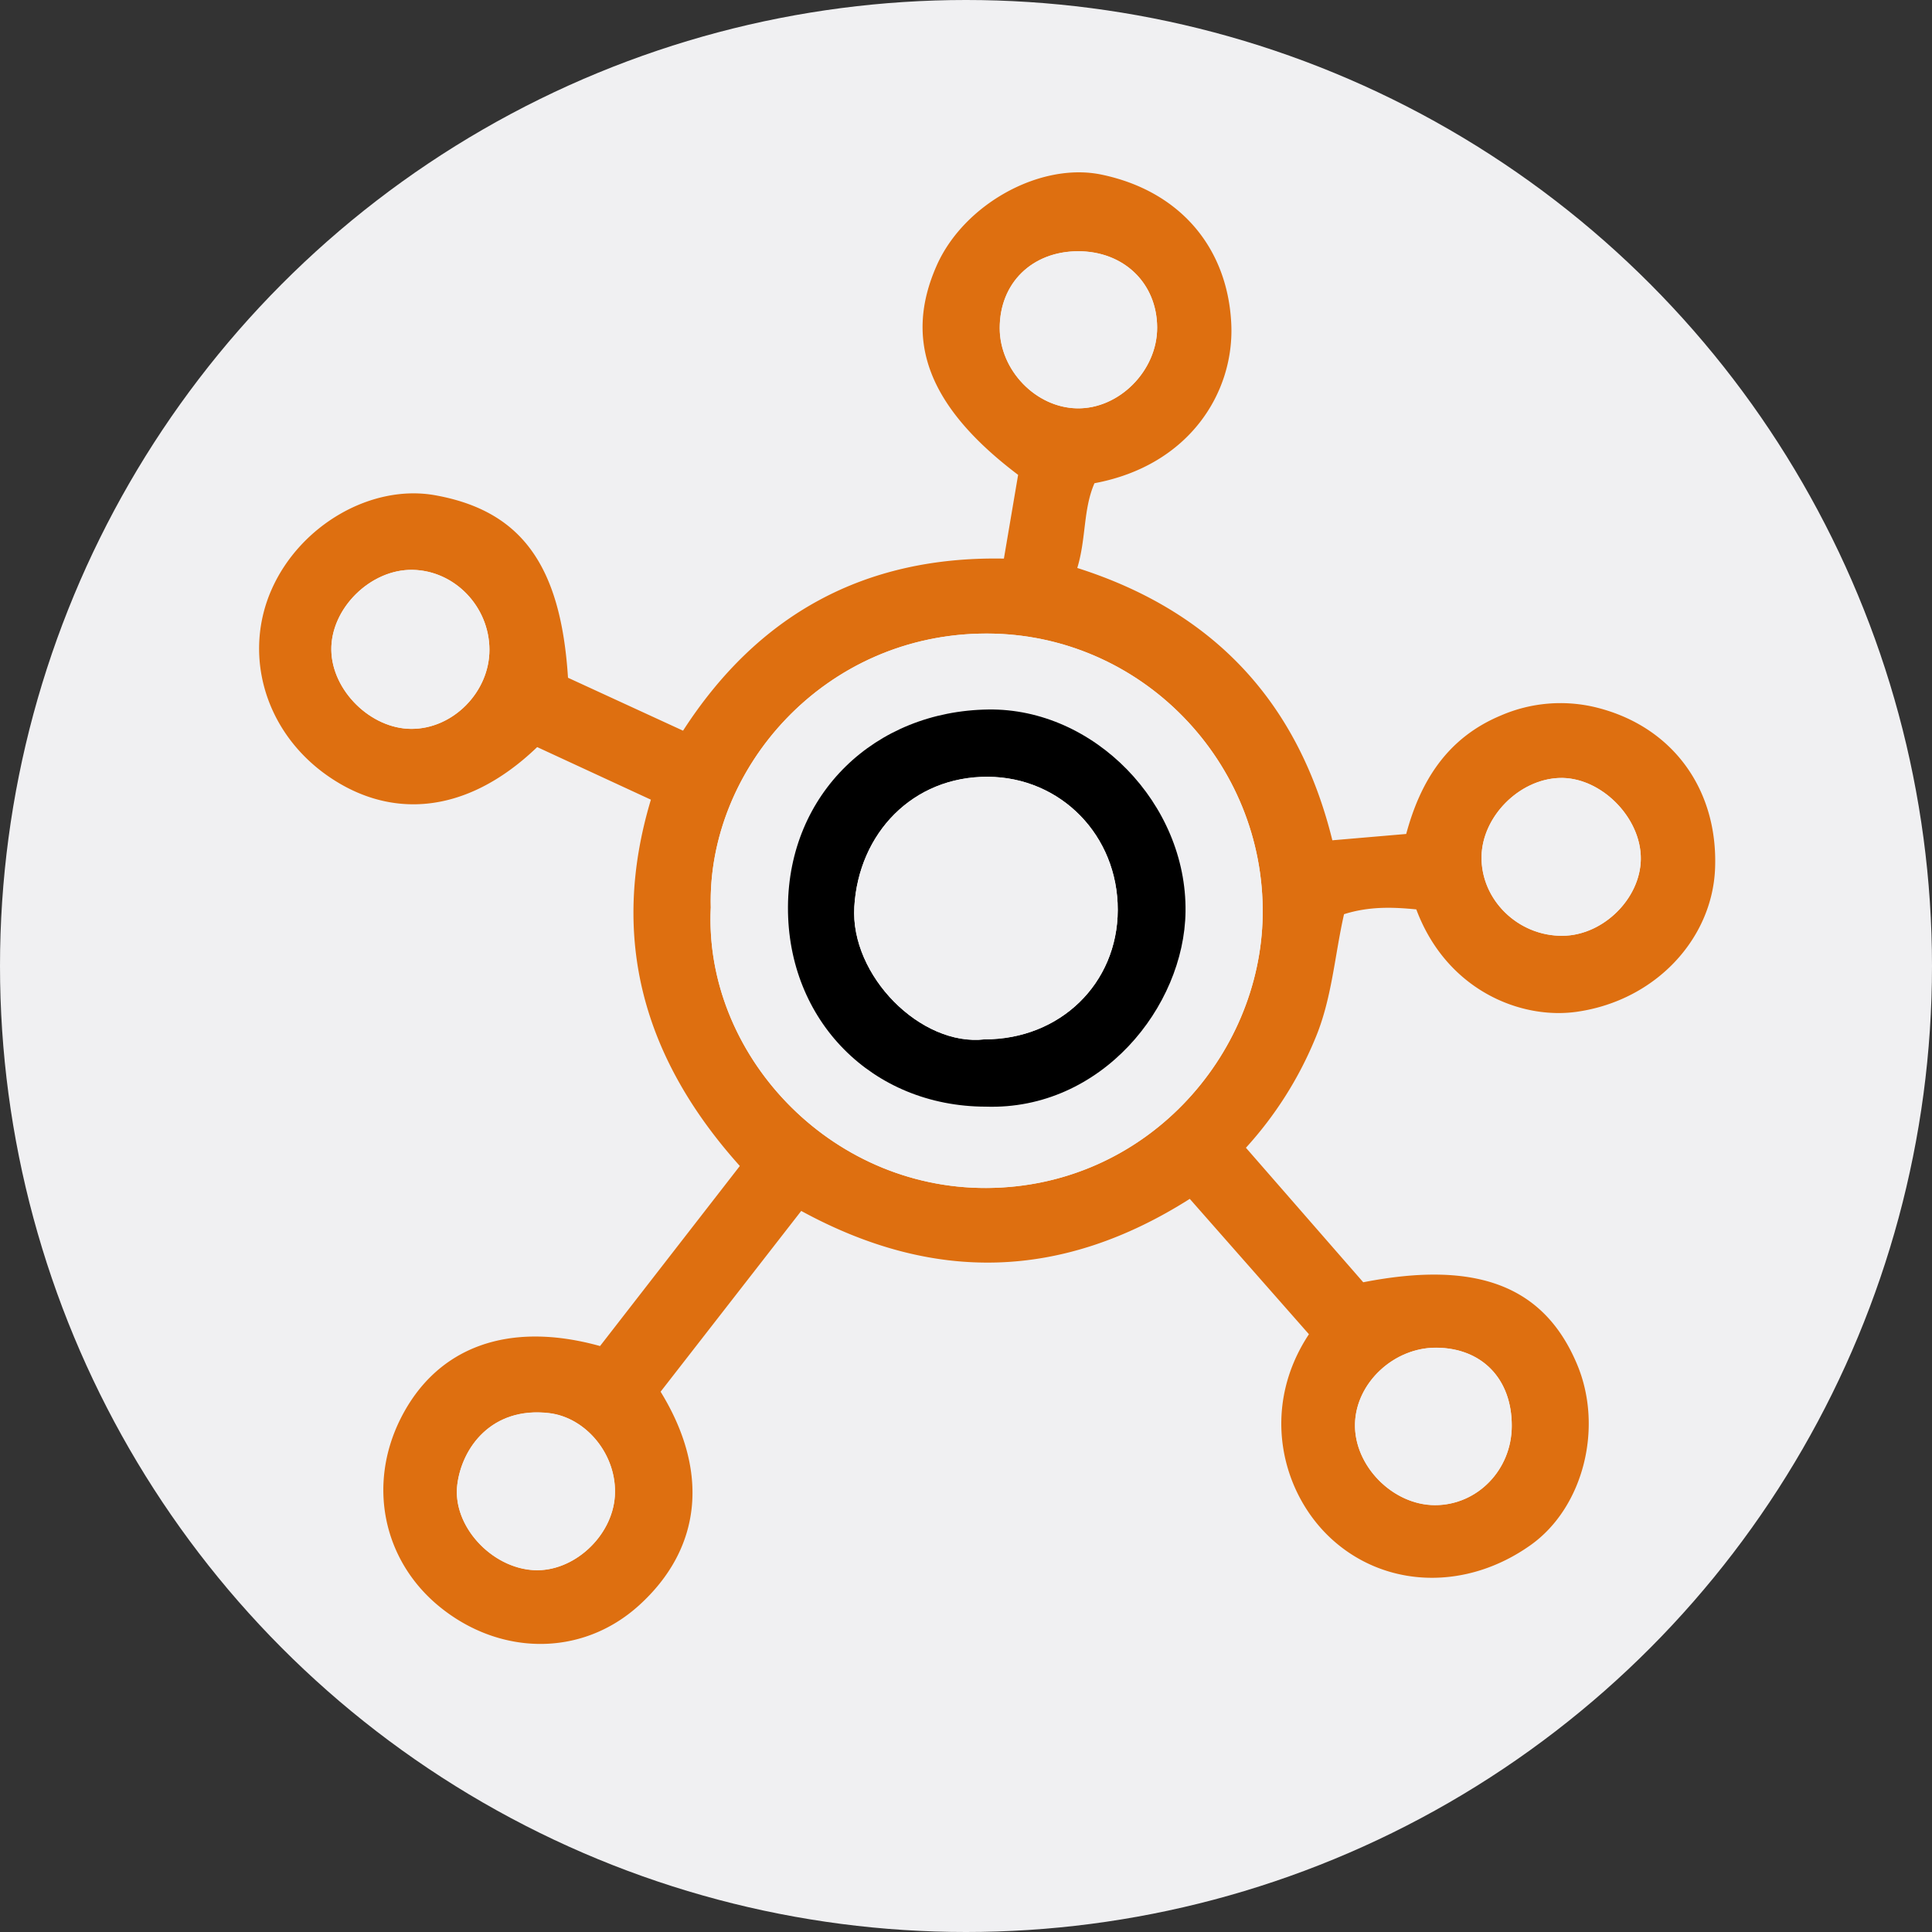 <?xml version="1.0" encoding="UTF-8"?>
<svg xmlns="http://www.w3.org/2000/svg" id="Ebene_1" data-name="Ebene 1" viewBox="0 0 732.5 732.5">
  <rect x="0" y="0" width="732.5" height="732.5" fill="#333333" stroke="none"/>
  <circle cx="366.25" cy="366.25" r="366.25" style="fill:#f0f0f2"></circle>
  <path d="M752.65,583.07l-45.18-51.32c-48.63,30.85-97.18,31.93-147.31,4.57l-53.32,68.54c18.75,30.48,15.45,59.59-8.17,81-21.88,19.81-53,19.06-75.74.43-21.38-17.51-27.26-46.23-14.6-71.35,13.63-27,40.7-37.08,75.55-27.39l53-68.27c-36.22-40.37-49.63-85.85-33.72-138.88l-43.11-19.94C432.69,386.76,403,388.15,378.74,370c-22.57-17-30-45.47-19.32-69.43,10.86-24.4,37.92-39.93,62-35.58,32.52,5.87,47.6,26.37,50.31,69.18l43.62,20.07C543.71,310.3,584,288,637,289c1.86-10.95,3.63-21.35,5.39-31.75-33.81-25.56-43.57-50.66-30.88-79.35,10.32-23.32,39.35-39.33,62.53-34.48,29.81,6.24,47.76,27.77,49.16,56.45,1.27,25.87-15.68,53.8-51.86,60.55-4.33,9.93-3.11,20.93-6.52,32.13,51.39,16.34,83.71,50.53,96.71,103.25l28-2.4c5.34-19.78,15.35-36.33,35.85-44.9a56.86,56.86,0,0,1,36.19-3.07c29.13,7.22,46.26,31.26,45.06,61.1-1.06,26.58-22.45,49.87-52.09,54.24C833,464,804.78,452.59,793.36,422c-8.91-.89-17.92-1.19-27.4,1.82-3.6,15.79-4.58,32.28-11.07,47.48a141.59,141.59,0,0,1-26.13,41.07l44.48,51c43.18-8.45,68.54,1.45,81,30.94,10.21,24.07,2.47,54.46-17.49,68.67-24.31,17.31-54.53,16.39-74.94-1.76C742.24,643.82,734,611.25,752.65,583.07ZM525.87,421.26c-2.72,55.23,44.67,106.7,104.71,106.36s103.74-50.05,104.53-103.36c.85-58-46-106.77-104.54-106.84C568.69,317.34,524.45,369,525.87,421.26Zm169.23-220c-.12-16.72-12.75-28.83-30-28.8s-29.62,12-29.66,29.08c0,16,13.67,30.2,29.35,30.47C680.75,232.31,695.22,217.65,695.1,201.29ZM829.55,617.84c.05-17.84-11.3-29.57-28.67-29.64-16.07-.06-30.39,13.36-30.76,28.83-.39,15.91,14.35,30.88,30.36,30.86S829.51,634.47,829.55,617.84ZM441.94,323.49c-.06-16.29-13.19-29.92-29.1-30.22S381.75,307.88,382,323.7c.25,15.36,14.94,29.81,30.36,29.85C428.17,353.59,442,339.53,441.94,323.49Zm47.55,321c1-15.51-10.77-29.85-25-31.48-21.78-2.51-33,13.18-34.74,27.16-1.9,15.5,12.89,31.55,29.08,32.37C473.75,673.28,488.46,659.81,489.49,644.48ZM848.9,432c15.24-.17,29.36-14,29.57-29,.22-15.93-15.37-31.43-31-30.82-15.22.6-29.11,14.67-29.38,29.76C817.82,418.4,832,432.22,848.9,432Z" transform="translate(-256.38 -77.21)" style="fill:#de6f10"></path>
  <path d="M525.87,421.26c-1.42-52.25,42.82-103.92,104.7-103.84,58.58.07,105.39,48.84,104.54,106.84-.79,53.31-44.54,103-104.53,103.36S523.15,476.49,525.87,421.26Zm104.19,75.53c43.87,1.46,75.34-37.93,75.83-73.93.55-40.87-34.66-77.19-74.73-76.65-43.16.58-75.82,32-76,74.88C554.92,464.2,587.07,496.68,630.06,496.79Z" transform="translate(-256.38 -77.21)" style="fill:#f0f0f2"></path>
  <path d="M695.1,201.29c.12,16.36-14.35,31-30.35,30.75-15.68-.27-29.39-14.5-29.35-30.47,0-17.1,12.22-29,29.66-29.08S695,184.57,695.1,201.29Z" transform="translate(-256.38 -77.21)" style="fill:#f0f0f2"></path>
  <path d="M829.55,617.84c0,16.63-13,30-29.07,30S769.73,632.94,770.12,617c.37-15.47,14.69-28.89,30.76-28.83C818.25,588.27,829.6,600,829.55,617.84Z" transform="translate(-256.38 -77.21)" style="fill:#f0f0f2"></path>
  <path d="M441.94,323.49c.07,16-13.77,30.1-29.58,30.06-15.42,0-30.11-14.49-30.36-29.85-.25-15.82,14.86-30.74,30.84-30.43S441.88,307.2,441.94,323.49Z" transform="translate(-256.38 -77.21)" style="fill:#f0f0f2"></path>
  <path d="M489.49,644.48c-1,15.33-15.74,28.8-30.65,28-16.19-.82-31-16.87-29.08-32.37,1.71-14,13-29.67,34.74-27.16C478.72,614.63,490.53,629,489.49,644.48Z" transform="translate(-256.38 -77.21)" style="fill:#f0f0f2"></path>
  <path d="M848.9,432c-16.92.18-31.08-13.64-30.8-30.06.27-15.09,14.16-29.16,29.38-29.76,15.62-.61,31.21,14.89,31,30.82C878.26,418,864.14,431.87,848.9,432Z" transform="translate(-256.38 -77.21)" style="fill:#f0f0f2"></path>
  <path d="M630.06,496.79c-43-.11-75.14-32.59-74.93-75.7.21-42.89,32.87-74.3,76-74.88,40.07-.54,75.28,35.78,74.73,76.65C705.4,458.86,673.93,498.25,630.06,496.79Zm-.35-25.52c28.59,0,50.4-21.16,50.46-49.06.07-28.2-21.58-50.37-49.3-50.49-28.4-.13-48.94,21.36-50.59,49.31C578.73,447.14,605.52,474.07,629.71,471.27Z" transform="translate(-256.38 -77.21)"></path>
  <path d="M629.71,471.27c-24.19,2.8-51-24.13-49.43-50.24,1.65-27.95,22.19-49.44,50.59-49.31,27.72.12,49.37,22.29,49.3,50.49C680.11,450.11,658.3,471.31,629.71,471.27Z" transform="translate(-256.38 -77.21)" style="fill:#f0f0f2"></path>
</svg>
